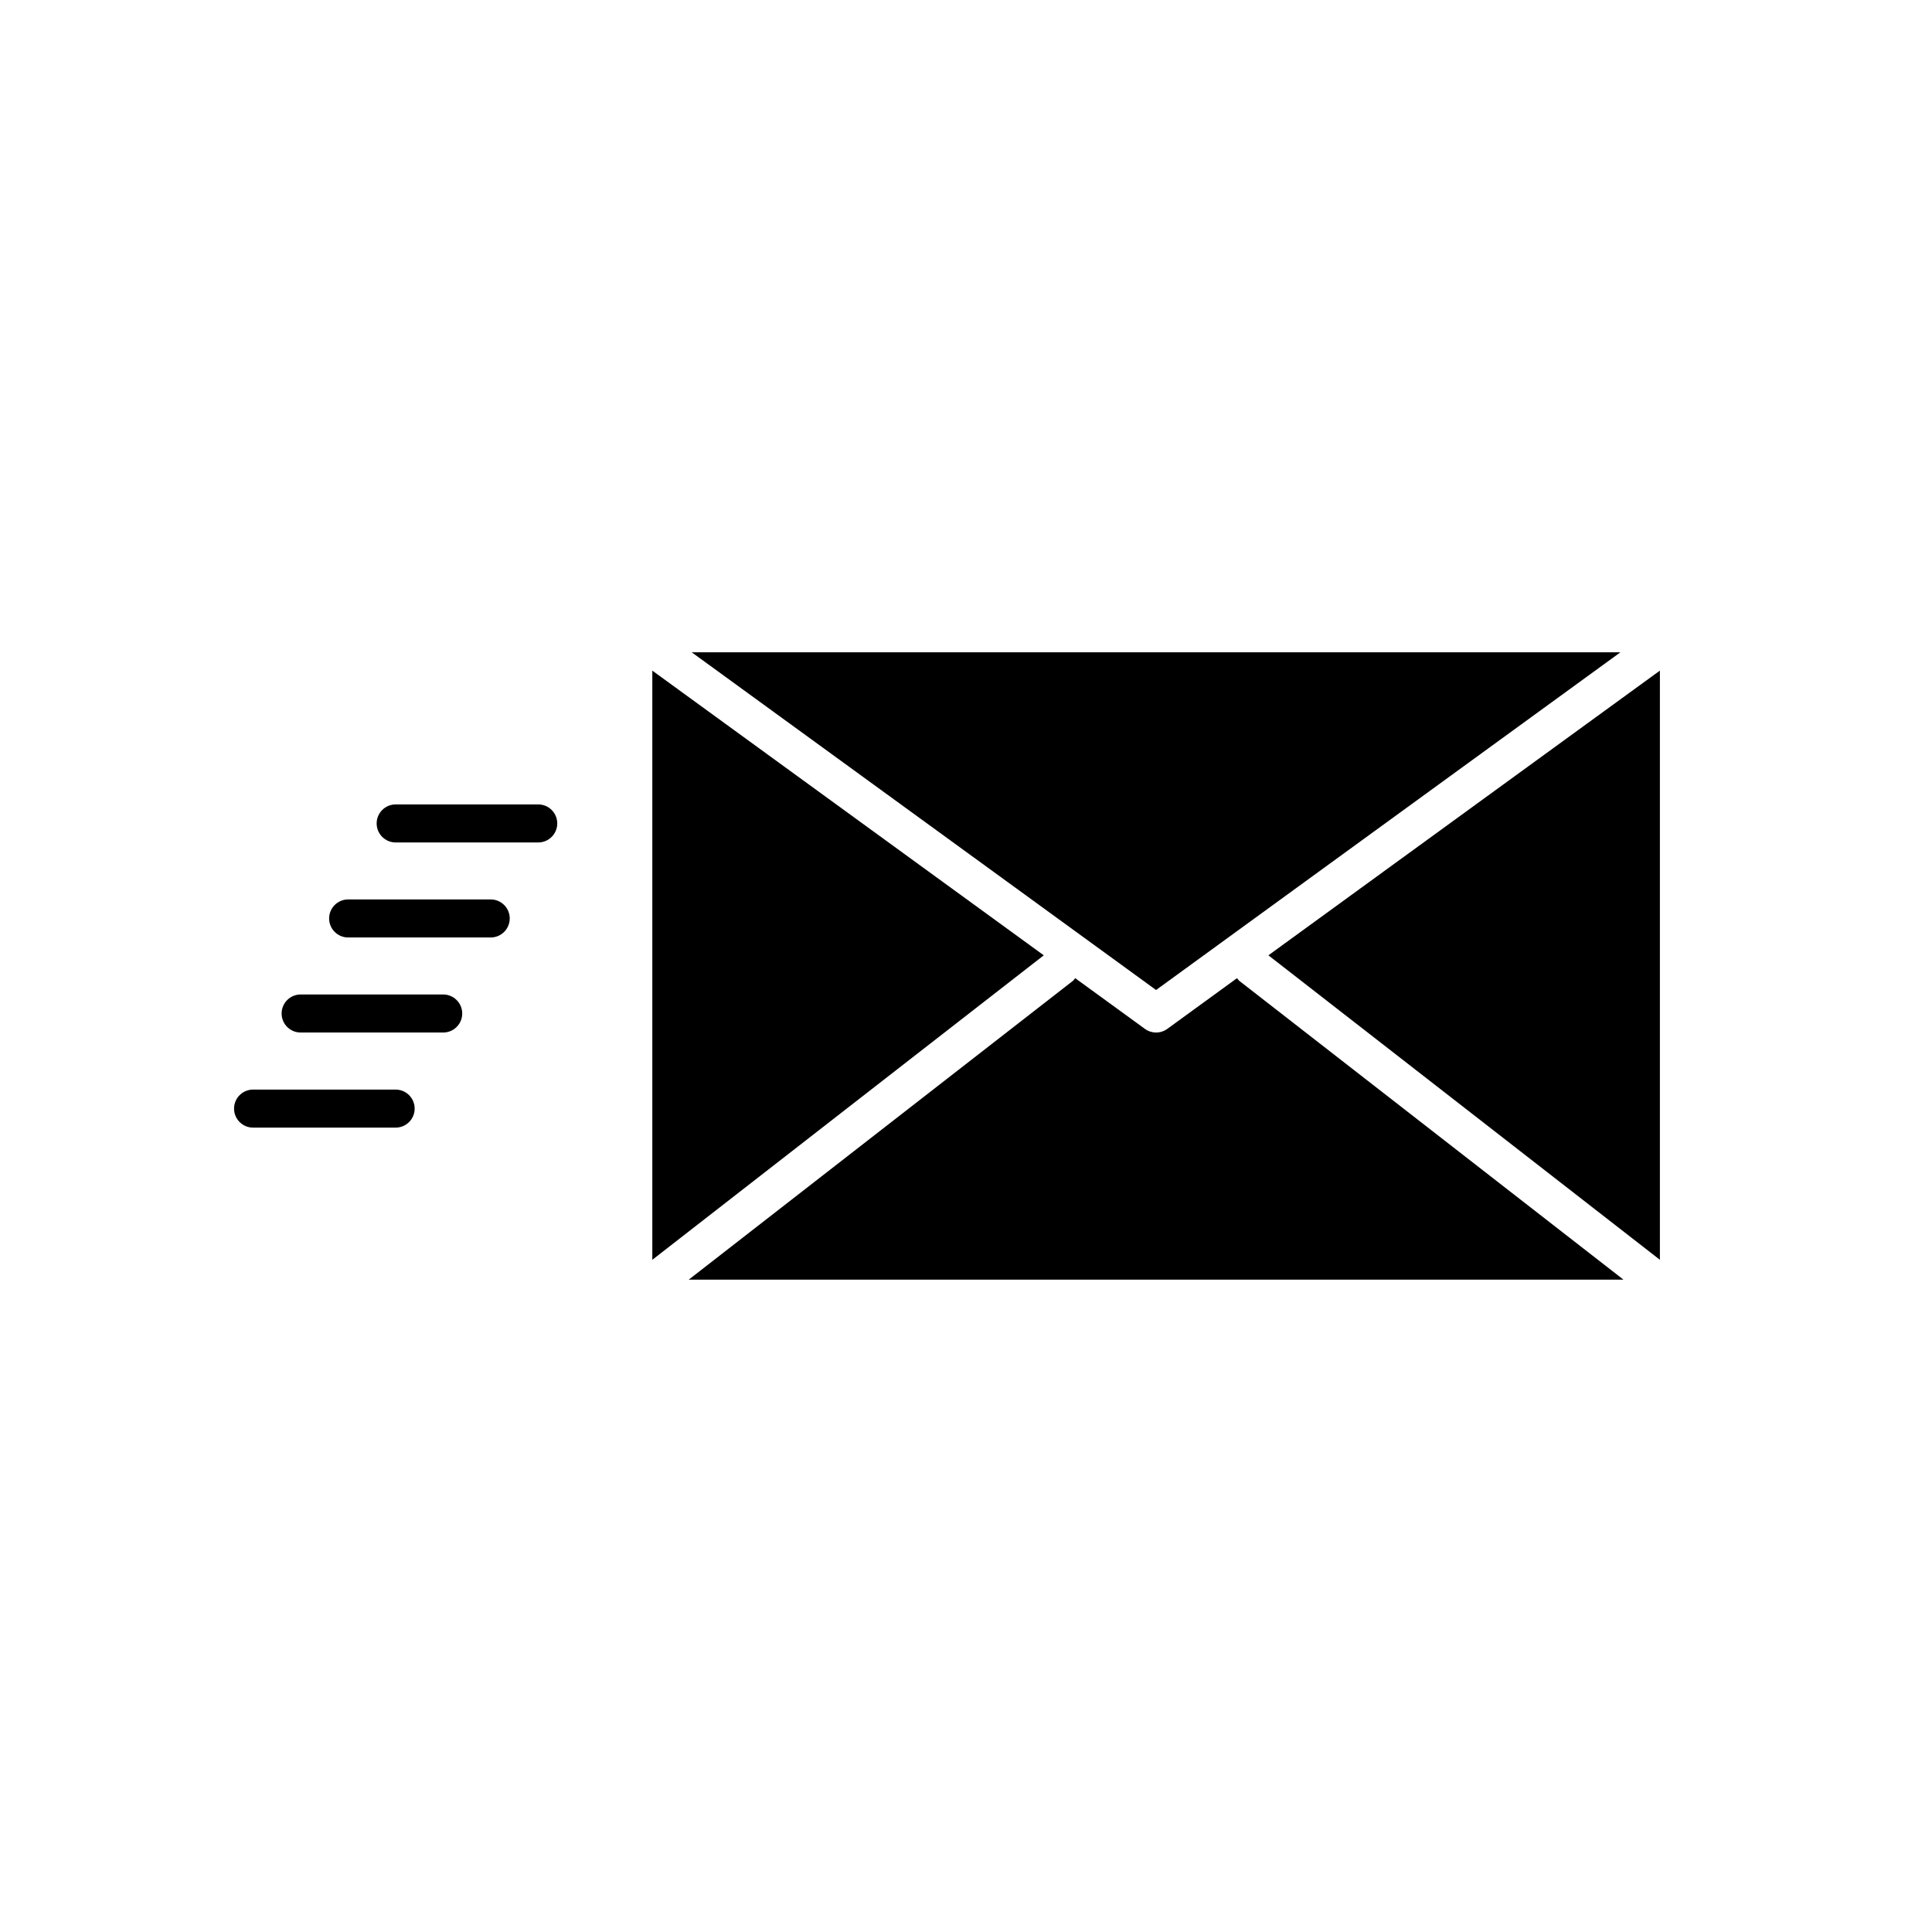 <?xml version="1.0" encoding="UTF-8"?>
<!-- Uploaded to: ICON Repo, www.iconrepo.com, Generator: ICON Repo Mixer Tools -->
<svg fill="#000000" width="800px" height="800px" version="1.1" viewBox="144 144 512 512" xmlns="http://www.w3.org/2000/svg">
 <g>
  <path d="m286.64 357.18h-37.785c-2.781 0-5.039 2.254-5.039 5.039 0 2.781 2.254 5.039 5.039 5.039h37.785c2.781 0 5.039-2.254 5.039-5.039s-2.258-5.039-5.039-5.039z"/>
  <path d="m231.22 387.4c0 2.781 2.254 5.039 5.039 5.039h37.785c2.781 0 5.039-2.254 5.039-5.039 0-2.781-2.254-5.039-5.039-5.039h-37.785c-2.785 0-5.039 2.258-5.039 5.039z"/>
  <path d="m218.63 412.59c0 2.781 2.254 5.039 5.039 5.039h37.785c2.781 0 5.039-2.254 5.039-5.039 0-2.781-2.254-5.039-5.039-5.039h-37.789c-2.781 0-5.035 2.258-5.035 5.039z"/>
  <path d="m253.89 437.79c0-2.781-2.254-5.039-5.039-5.039h-37.785c-2.781 0-5.039 2.254-5.039 5.039 0 2.781 2.254 5.039 5.039 5.039h37.785c2.781 0 5.039-2.258 5.039-5.039z"/>
  <path d="m327.32 316.87 123.05 89.492 123.05-89.492z"/>
  <path d="m316.87 477.86 103.74-80.688-103.74-75.449z"/>
  <path d="m450.38 417.63c-1.039 0-2.082-0.32-2.965-0.965l-18.484-13.445c-0.215 0.254-0.375 0.539-0.648 0.754l-101.77 79.152h247.73l-101.77-79.152c-0.273-0.211-0.43-0.5-0.648-0.754l-18.484 13.445c-0.883 0.641-1.922 0.965-2.965 0.965z"/>
  <path d="m583.89 477.86v-156.14l-103.75 75.449z"/>
 </g>
</svg>